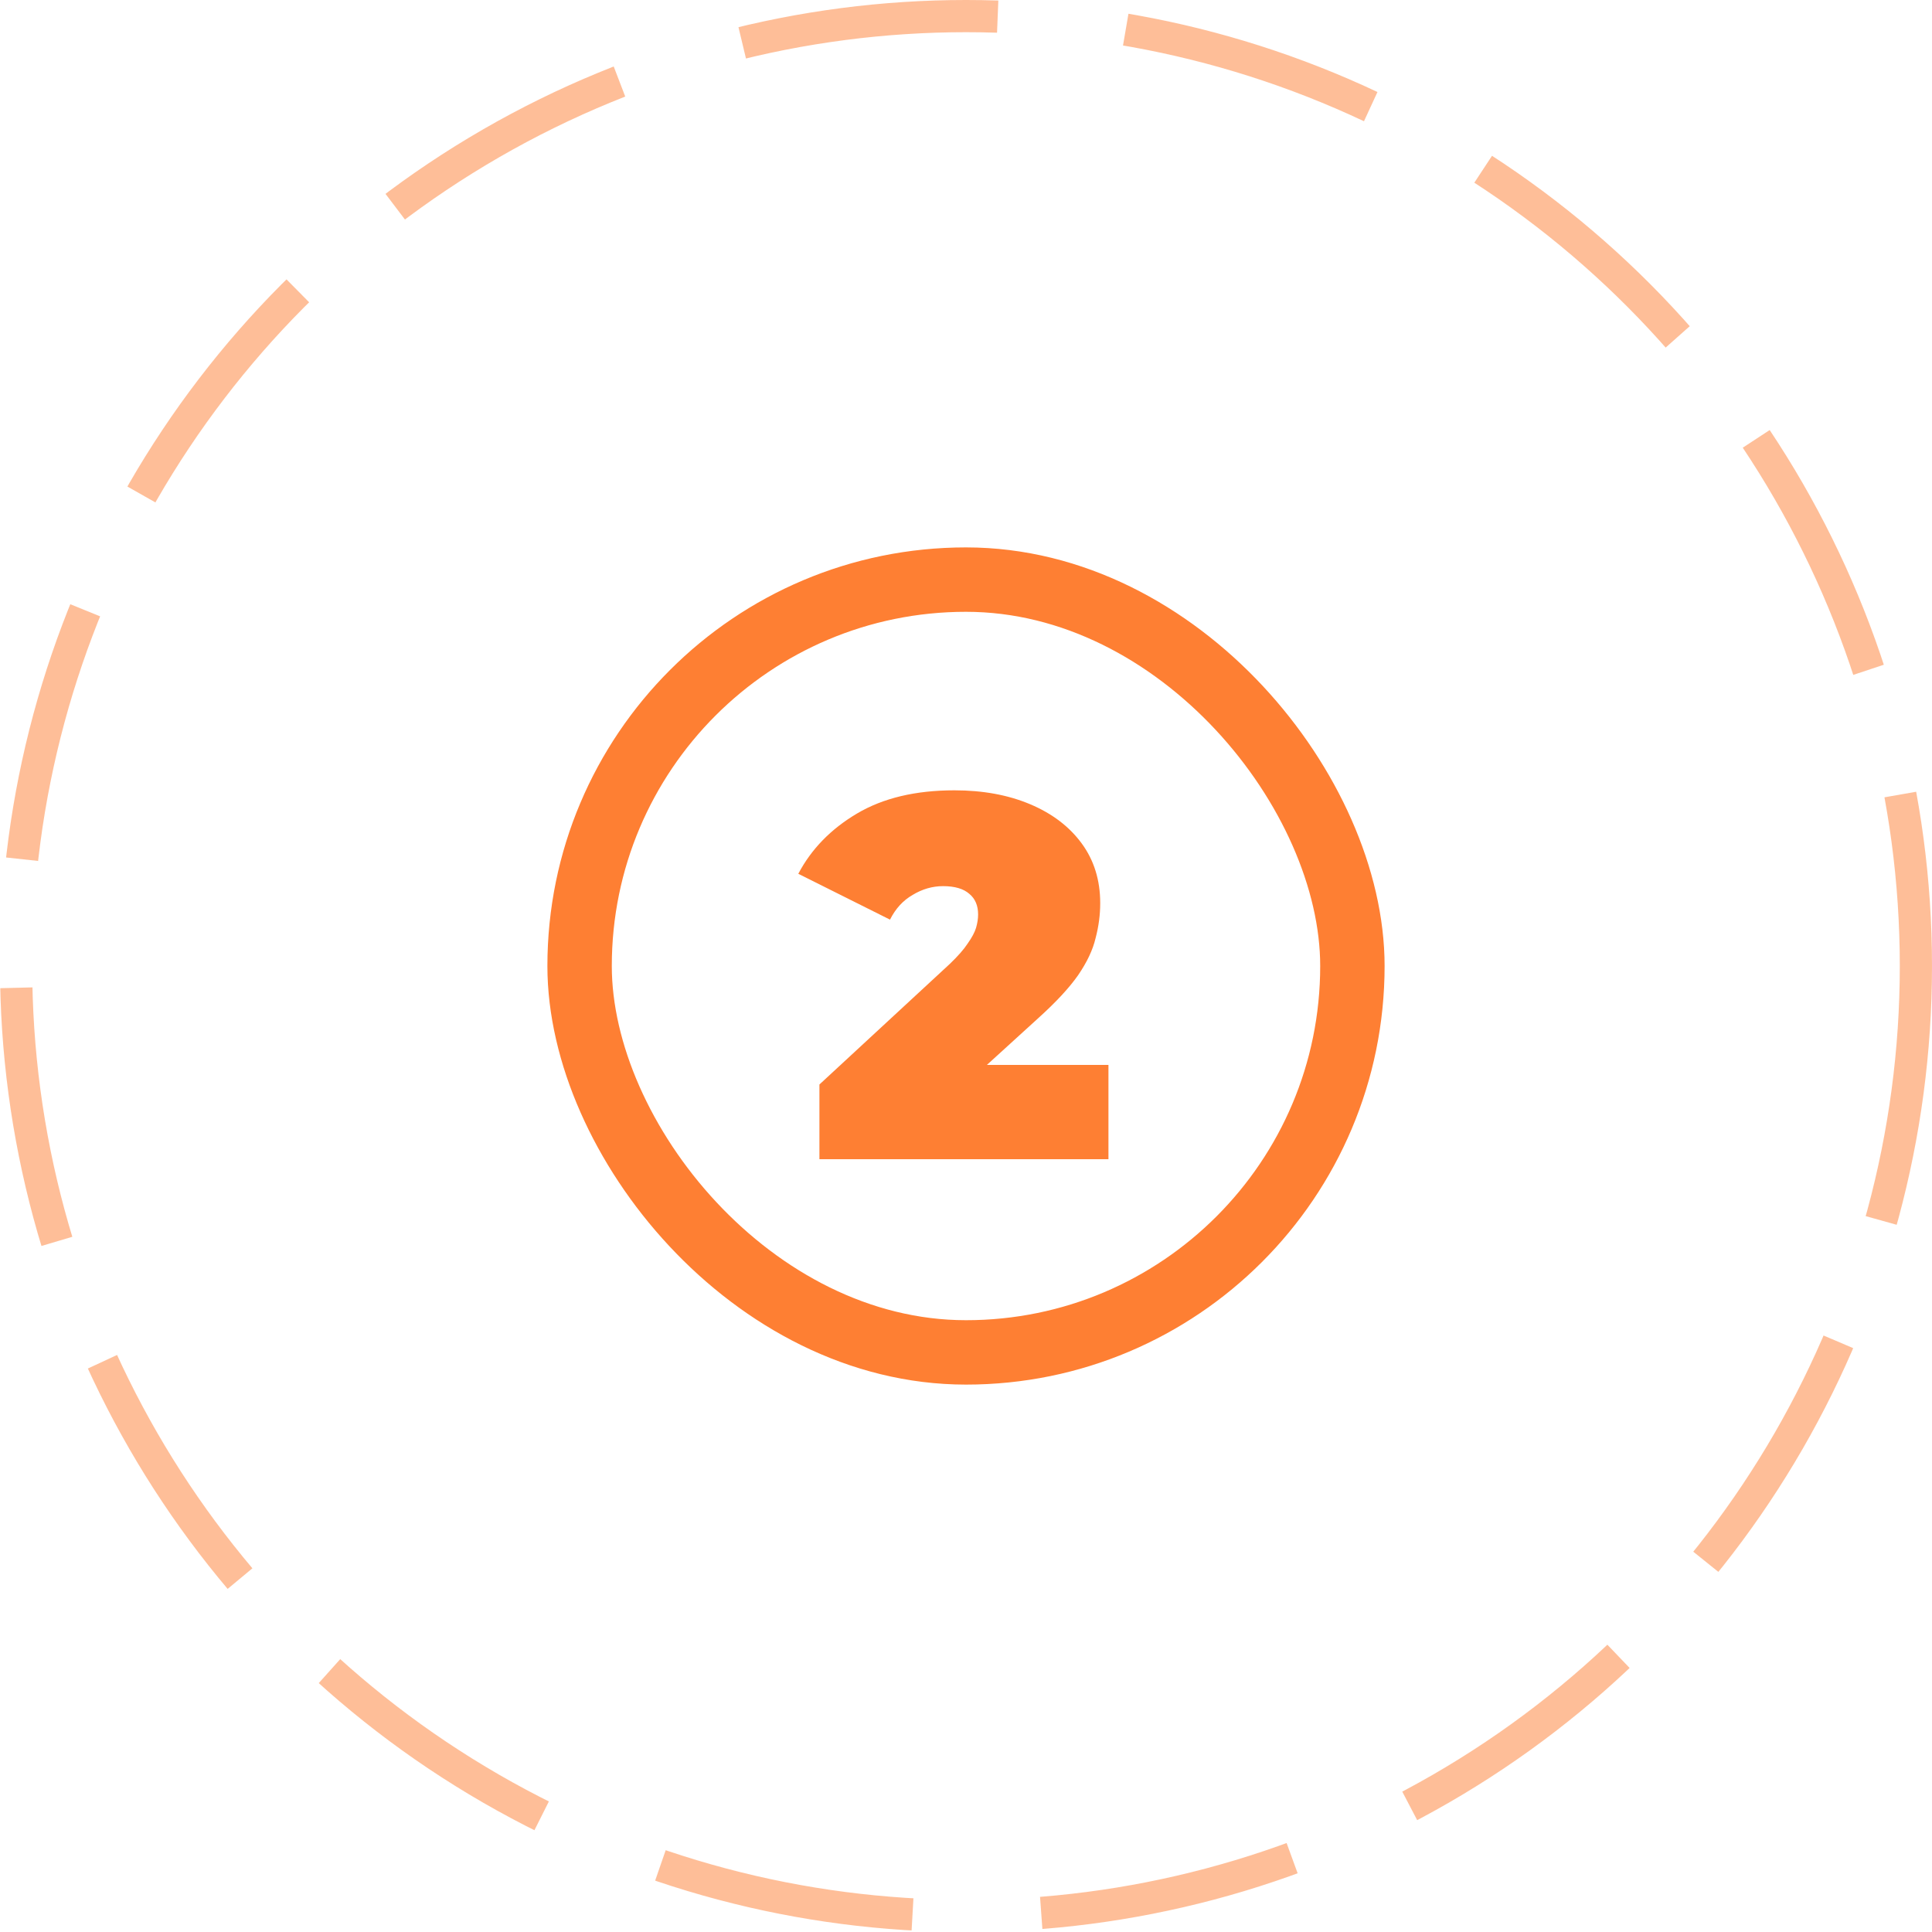 <?xml version="1.0" encoding="UTF-8"?> <svg xmlns="http://www.w3.org/2000/svg" width="60" height="60" viewBox="0 0 60 60" fill="none"><circle cx="30" cy="30" r="29.5" stroke="#FE7F33" stroke-opacity="0.5" stroke-dasharray="8 4"></circle><rect x="18" y="18" width="24" height="24" rx="12" stroke="#FE7F33" stroke-width="2"></rect><path d="M25.448 36V33.68L29.496 29.936C29.752 29.691 29.939 29.477 30.056 29.296C30.184 29.115 30.269 28.955 30.312 28.816C30.355 28.667 30.376 28.528 30.376 28.4C30.376 28.123 30.285 27.909 30.104 27.76C29.923 27.6 29.651 27.52 29.288 27.52C28.957 27.52 28.643 27.611 28.344 27.792C28.045 27.963 27.811 28.219 27.64 28.56L24.792 27.136C25.197 26.368 25.805 25.744 26.616 25.264C27.427 24.784 28.435 24.544 29.64 24.544C30.525 24.544 31.309 24.688 31.992 24.976C32.675 25.264 33.208 25.669 33.592 26.192C33.976 26.715 34.168 27.333 34.168 28.048C34.168 28.411 34.12 28.773 34.024 29.136C33.939 29.499 33.757 29.883 33.48 30.288C33.203 30.683 32.792 31.125 32.248 31.616L29.208 34.384L28.616 33.072H34.424V36H25.448Z" fill="#FE7F33"></path></svg> 